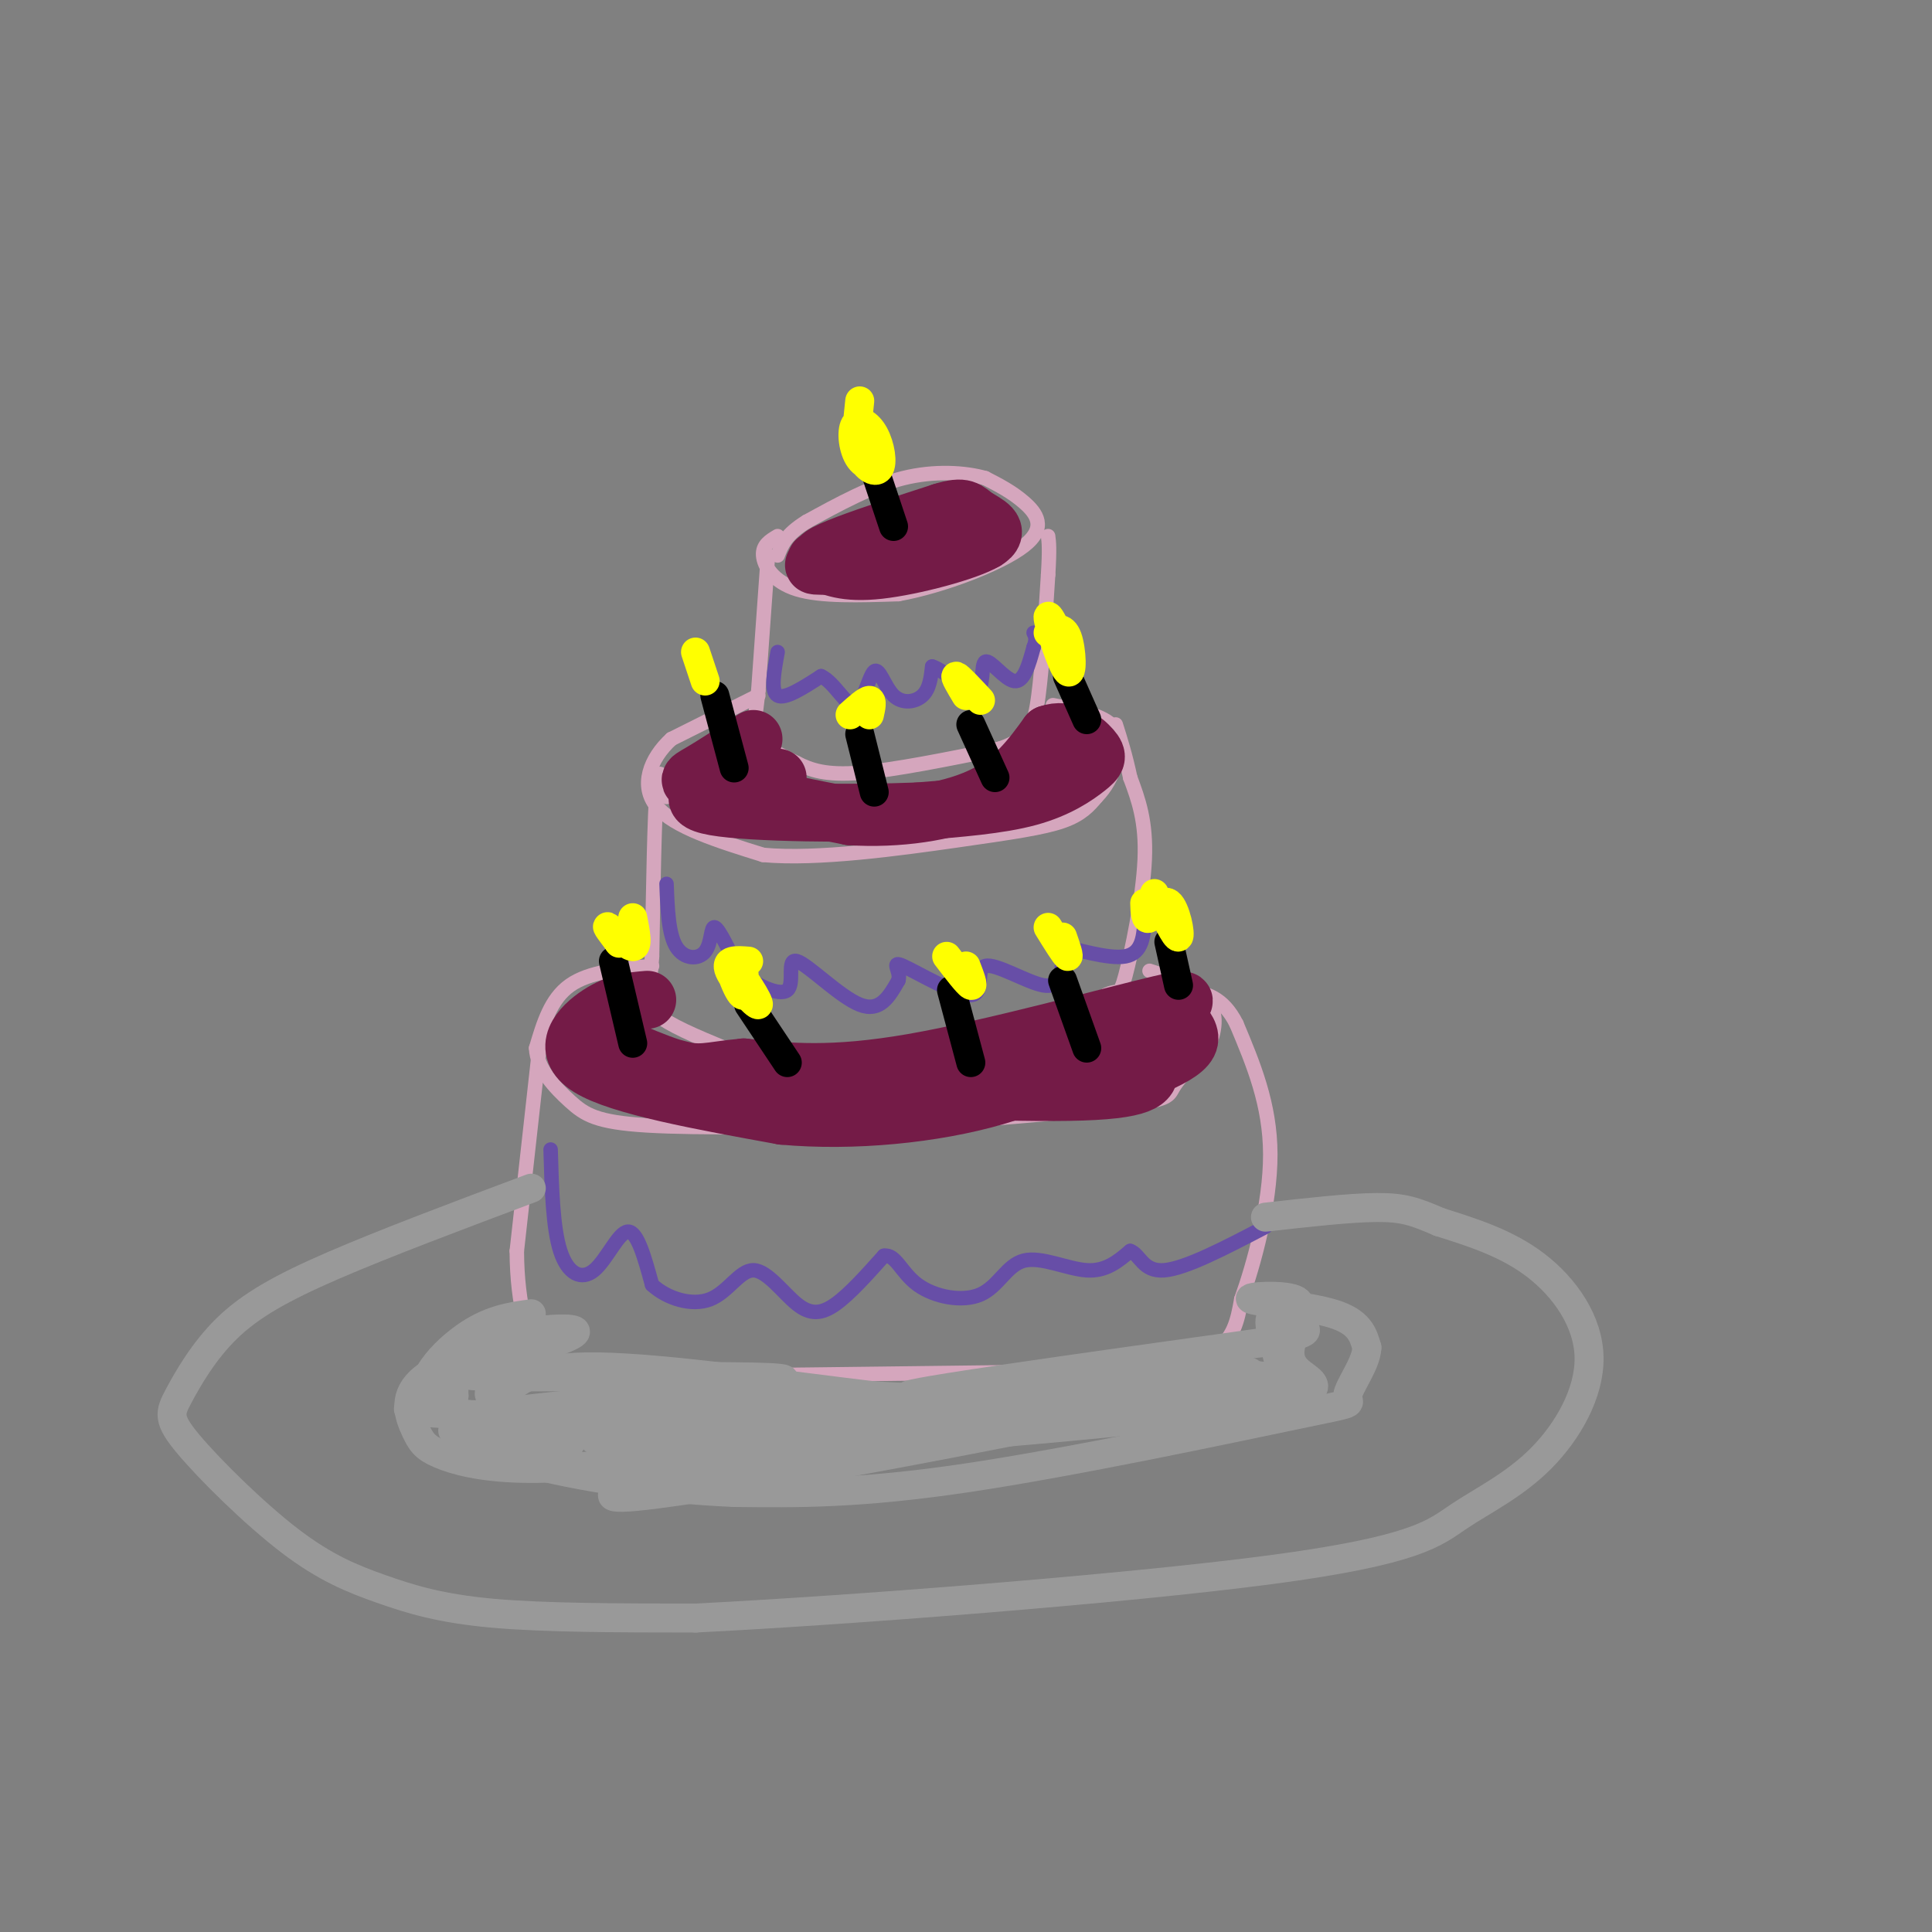 <svg viewBox='0 0 400 400' version='1.1' xmlns='http://www.w3.org/2000/svg' xmlns:xlink='http://www.w3.org/1999/xlink'><rect x="0" y="0" width="400" height="400" fill="#808080" stroke="none"/><g fill='none' stroke='rgb(213,166,189)' stroke-width='3' stroke-linecap='round' stroke-linejoin='round'><path d='M161,111c-1.578,0.933 -3.156,1.867 -3,4c0.156,2.133 2.044,5.467 7,7c4.956,1.533 12.978,1.267 21,1'/><path d='M186,123c9.036,-1.631 21.125,-6.208 26,-10c4.875,-3.792 2.536,-6.798 0,-9c-2.536,-2.202 -5.268,-3.601 -8,-5'/><path d='M204,99c-4.133,-1.178 -10.467,-1.622 -17,0c-6.533,1.622 -13.267,5.311 -20,9'/><path d='M167,108c-4.333,2.667 -5.167,4.833 -6,7'/><path d='M159,115c0.000,0.000 -2.000,28.000 -2,28'/><path d='M157,143c-0.667,6.356 -1.333,8.244 0,10c1.333,1.756 4.667,3.378 8,5'/><path d='M165,158c2.844,1.444 5.956,2.556 13,2c7.044,-0.556 18.022,-2.778 29,-5'/><path d='M207,155c6.200,-2.111 7.200,-4.889 8,-11c0.800,-6.111 1.400,-15.556 2,-25'/><path d='M217,119c0.333,-5.500 0.167,-6.750 0,-8'/><path d='M157,144c0.000,0.000 -18.000,9.000 -18,9'/><path d='M139,153c-4.444,4.067 -6.556,9.733 -3,14c3.556,4.267 12.778,7.133 22,10'/><path d='M158,177c11.226,1.048 28.292,-1.333 40,-3c11.708,-1.667 18.060,-2.619 22,-4c3.940,-1.381 5.470,-3.190 7,-5'/><path d='M227,165c1.905,-1.929 3.167,-4.250 4,-7c0.833,-2.750 1.238,-5.929 -1,-8c-2.238,-2.071 -7.119,-3.036 -12,-4'/><path d='M138,165c-0.750,-3.750 -1.500,-7.500 -2,-2c-0.500,5.500 -0.750,20.250 -1,35'/><path d='M135,198c-0.556,7.800 -1.444,9.800 1,12c2.444,2.200 8.222,4.600 14,7'/><path d='M150,217c5.689,2.111 12.911,3.889 23,4c10.089,0.111 23.044,-1.444 36,-3'/><path d='M209,218c6.578,-0.200 5.022,0.800 7,-1c1.978,-1.800 7.489,-6.400 13,-11'/><path d='M229,206c2.643,-1.381 2.750,0.667 4,-4c1.250,-4.667 3.643,-16.048 4,-24c0.357,-7.952 -1.321,-12.476 -3,-17'/><path d='M234,161c-1.000,-4.667 -2.000,-7.833 -3,-11'/><path d='M135,200c-6.500,0.583 -13.000,1.167 -17,4c-4.000,2.833 -5.500,7.917 -7,13'/><path d='M111,217c0.119,4.202 3.917,8.208 7,11c3.083,2.792 5.452,4.369 16,5c10.548,0.631 29.274,0.315 48,0'/><path d='M182,233c18.167,-0.762 39.583,-2.667 50,-4c10.417,-1.333 9.833,-2.095 11,-4c1.167,-1.905 4.083,-4.952 7,-8'/><path d='M250,217c1.622,-3.200 2.178,-7.200 0,-10c-2.178,-2.800 -7.089,-4.400 -12,-6'/><path d='M112,214c0.000,0.000 -5.000,45.000 -5,45'/><path d='M107,259c0.036,11.702 2.625,18.458 4,22c1.375,3.542 1.536,3.869 5,4c3.464,0.131 10.232,0.065 17,0'/><path d='M133,285c17.000,-0.167 51.000,-0.583 85,-1'/><path d='M218,284c20.289,-0.556 28.511,-1.444 33,-4c4.489,-2.556 5.244,-6.778 6,-11'/><path d='M257,269c2.578,-7.178 6.022,-19.622 6,-30c-0.022,-10.378 -3.511,-18.689 -7,-27'/><path d='M256,212c-2.833,-5.667 -6.417,-6.333 -10,-7'/></g>
<g fill='none' stroke='rgb(103,78,167)' stroke-width='3' stroke-linecap='round' stroke-linejoin='round'><path d='M161,135c-0.750,4.083 -1.500,8.167 0,9c1.500,0.833 5.250,-1.583 9,-4'/><path d='M170,140c2.776,1.241 5.216,6.344 7,6c1.784,-0.344 2.911,-6.133 4,-7c1.089,-0.867 2.139,3.190 4,5c1.861,1.810 4.532,1.374 6,0c1.468,-1.374 1.734,-3.687 2,-6'/><path d='M193,138c2.309,0.654 7.083,5.289 9,5c1.917,-0.289 0.978,-5.501 2,-6c1.022,-0.499 4.006,3.715 6,4c1.994,0.285 2.997,-3.357 4,-7'/><path d='M214,134c0.667,-1.667 0.333,-2.333 0,-3'/><path d='M138,183c0.196,5.179 0.393,10.357 2,13c1.607,2.643 4.625,2.750 6,1c1.375,-1.750 1.107,-5.357 2,-5c0.893,0.357 2.946,4.679 5,9'/><path d='M153,201c3.099,2.821 8.346,5.375 10,4c1.654,-1.375 -0.285,-6.678 2,-6c2.285,0.678 8.796,7.337 13,9c4.204,1.663 6.102,-1.668 8,-5'/><path d='M186,203c0.615,-1.936 -1.846,-4.276 1,-3c2.846,1.276 11.000,6.167 14,6c3.000,-0.167 0.846,-5.391 3,-6c2.154,-0.609 8.615,3.397 12,4c3.385,0.603 3.692,-2.199 4,-5'/><path d='M220,199c-0.107,-1.667 -2.375,-3.333 0,-3c2.375,0.333 9.393,2.667 13,2c3.607,-0.667 3.804,-4.333 4,-8'/><path d='M114,238c0.232,8.119 0.464,16.238 2,21c1.536,4.762 4.375,6.167 7,4c2.625,-2.167 5.036,-7.905 7,-8c1.964,-0.095 3.482,5.452 5,11'/><path d='M135,266c3.066,2.850 8.230,4.476 12,3c3.770,-1.476 6.144,-6.056 9,-6c2.856,0.056 6.192,4.746 9,7c2.808,2.254 5.088,2.073 8,0c2.912,-2.073 6.456,-6.036 10,-10'/><path d='M183,260c2.442,-0.435 3.547,3.477 7,6c3.453,2.523 9.256,3.656 13,2c3.744,-1.656 5.431,-6.100 9,-7c3.569,-0.900 9.020,1.743 13,2c3.980,0.257 6.490,-1.871 9,-4'/><path d='M234,259c2.022,0.667 2.578,4.333 7,4c4.422,-0.333 12.711,-4.667 21,-9'/></g>
<g fill='none' stroke='rgb(116,27,71)' stroke-width='6' stroke-linecap='round' stroke-linejoin='round'><path d='M157,152c-3.000,2.583 -6.000,5.167 -6,7c0.000,1.833 3.000,2.917 6,4'/></g>
<g fill='none' stroke='rgb(116,27,71)' stroke-width='12' stroke-linecap='round' stroke-linejoin='round'><path d='M156,153c-4.222,2.756 -8.444,5.511 -11,7c-2.556,1.489 -3.444,1.711 2,3c5.444,1.289 17.222,3.644 29,6'/><path d='M176,169c9.889,0.622 20.111,-0.822 27,-4c6.889,-3.178 10.444,-8.089 14,-13'/><path d='M217,152c4.147,-1.488 7.514,1.292 9,3c1.486,1.708 1.093,2.344 -1,4c-2.093,1.656 -5.884,4.330 -12,6c-6.116,1.670 -14.558,2.335 -23,3'/><path d='M190,168c-13.119,0.524 -34.417,0.333 -42,-1c-7.583,-1.333 -1.452,-3.810 3,-5c4.452,-1.190 7.226,-1.095 10,-1'/><path d='M176,117c-5.899,0.208 -11.798,0.417 -3,-1c8.798,-1.417 32.292,-4.458 31,-4c-1.292,0.458 -27.369,4.417 -33,4c-5.631,-0.417 9.185,-5.208 24,-10'/><path d='M195,106c4.868,-1.522 5.037,-0.325 7,1c1.963,1.325 5.721,2.780 2,5c-3.721,2.220 -14.920,5.206 -22,6c-7.080,0.794 -10.040,-0.603 -13,-2'/><path d='M134,207c-3.111,0.267 -6.222,0.533 -10,3c-3.778,2.467 -8.222,7.133 -2,11c6.222,3.867 23.111,6.933 40,10'/><path d='M162,231c14.667,1.333 31.333,-0.333 44,-4c12.667,-3.667 21.333,-9.333 30,-15'/><path d='M236,212c8.167,-3.929 13.583,-6.250 4,-4c-9.583,2.250 -34.167,9.071 -51,12c-16.833,2.929 -25.917,1.964 -35,1'/><path d='M154,221c-7.593,0.681 -9.077,1.884 -15,0c-5.923,-1.884 -16.287,-6.853 -17,-7c-0.713,-0.147 8.225,4.530 17,7c8.775,2.470 17.388,2.735 26,3'/><path d='M165,224c16.533,1.133 44.867,2.467 59,2c14.133,-0.467 14.067,-2.733 14,-5'/><path d='M238,221c4.044,-1.667 7.156,-3.333 8,-5c0.844,-1.667 -0.578,-3.333 -2,-5'/></g>
<g fill='none' stroke='rgb(153,153,153)' stroke-width='6' stroke-linecap='round' stroke-linejoin='round'><path d='M110,246c-15.120,5.672 -30.240,11.344 -41,16c-10.760,4.656 -17.160,8.295 -22,13c-4.840,4.705 -8.119,10.476 -10,14c-1.881,3.524 -2.363,4.801 2,10c4.363,5.199 13.572,14.321 21,20c7.428,5.679 13.077,7.913 19,10c5.923,2.087 12.121,4.025 23,5c10.879,0.975 26.440,0.988 42,1'/><path d='M144,335c31.309,-1.566 88.580,-5.981 119,-10c30.420,-4.019 33.988,-7.640 39,-11c5.012,-3.360 11.467,-6.457 17,-12c5.533,-5.543 10.143,-13.531 10,-21c-0.143,-7.469 -5.041,-14.420 -11,-19c-5.959,-4.580 -12.980,-6.790 -20,-9'/><path d='M298,253c-4.978,-2.156 -7.422,-3.044 -13,-3c-5.578,0.044 -14.289,1.022 -23,2'/><path d='M109,276c-9.118,3.219 -18.236,6.437 -22,10c-3.764,3.563 -2.174,7.470 -1,10c1.174,2.530 1.931,3.681 5,5c3.069,1.319 8.448,2.805 17,3c8.552,0.195 20.276,-0.903 32,-2'/><path d='M140,302c29.548,-2.190 87.417,-6.667 113,-10c25.583,-3.333 18.881,-5.524 16,-8c-2.881,-2.476 -1.940,-5.238 -1,-8'/><path d='M268,276c-1.424,-2.488 -4.485,-4.708 -5,-3c-0.515,1.708 1.515,7.344 2,10c0.485,2.656 -0.576,2.330 -3,2c-2.424,-0.330 -6.212,-0.665 -10,-1'/><path d='M252,284c0.167,0.667 5.583,2.833 11,5'/><path d='M251,285c4.314,0.475 8.628,0.951 -20,7c-28.628,6.049 -90.199,17.673 -102,18c-11.801,0.327 26.169,-10.643 57,-16c30.831,-5.357 54.523,-5.102 60,-5c5.477,0.102 -7.262,0.051 -20,0'/><path d='M226,289c-32.995,2.734 -105.483,9.568 -103,9c2.483,-0.568 79.938,-8.537 103,-10c23.062,-1.463 -8.268,3.582 -38,6c-29.732,2.418 -57.866,2.209 -86,2'/><path d='M102,296c-14.333,0.333 -7.167,0.167 0,0'/><path d='M131,297c3.096,0.297 6.191,0.593 3,0c-3.191,-0.593 -12.670,-2.077 -19,-3c-6.330,-0.923 -9.512,-1.287 -7,0c2.512,1.287 10.718,4.225 10,5c-0.718,0.775 -10.359,-0.612 -20,-2'/><path d='M98,297c-4.010,-1.038 -4.036,-2.632 15,-4c19.036,-1.368 57.133,-2.511 51,-2c-6.133,0.511 -56.497,2.676 -61,2c-4.503,-0.676 36.856,-4.193 52,-6c15.144,-1.807 4.072,-1.903 -7,-2'/><path d='M148,285c-11.191,-0.221 -35.668,0.226 -46,0c-10.332,-0.226 -6.520,-1.127 0,-3c6.520,-1.873 15.748,-4.719 17,-6c1.252,-1.281 -5.471,-0.999 -11,0c-5.529,0.999 -9.866,2.714 -12,5c-2.134,2.286 -2.067,5.143 -2,8'/><path d='M94,289c-6.345,2.095 -21.208,3.333 8,4c29.208,0.667 102.488,0.762 123,0c20.512,-0.762 -11.744,-2.381 -44,-4'/><path d='M181,289c-18.622,-2.222 -43.178,-5.778 -57,-6c-13.822,-0.222 -16.911,2.889 -20,6'/><path d='M104,289c-3.667,0.667 -2.833,-0.667 -2,-2'/><path d='M110,272c-4.378,0.600 -8.756,1.200 -14,5c-5.244,3.800 -11.356,10.800 -6,14c5.356,3.200 22.178,2.600 39,2'/><path d='M129,293c21.179,0.202 54.625,-0.292 80,-2c25.375,-1.708 42.679,-4.631 48,-6c5.321,-1.369 -1.339,-1.185 -8,-1'/><path d='M249,284c-18.044,1.444 -59.156,5.556 -61,5c-1.844,-0.556 35.578,-5.778 73,-11'/><path d='M261,278c12.953,-2.311 8.835,-2.589 8,-4c-0.835,-1.411 1.611,-3.956 -1,-5c-2.611,-1.044 -10.280,-0.589 -9,0c1.280,0.589 11.509,1.311 17,3c5.491,1.689 6.246,4.344 7,7'/><path d='M283,279c-0.088,3.303 -3.807,8.061 -4,10c-0.193,1.939 3.140,1.061 -11,4c-14.140,2.939 -45.754,9.697 -68,13c-22.246,3.303 -35.123,3.152 -48,3'/><path d='M152,309c-17.200,-0.689 -36.200,-3.911 -46,-7c-9.800,-3.089 -10.400,-6.044 -11,-9'/></g>
<g fill='none' stroke='rgb(0,0,0)' stroke-width='6' stroke-linecap='round' stroke-linejoin='round'><path d='M181,97c0.000,0.000 4.000,12.000 4,12'/><path d='M148,144c0.000,0.000 4.000,15.000 4,15'/><path d='M178,152c0.000,0.000 3.000,12.000 3,12'/><path d='M201,150c0.000,0.000 5.000,11.000 5,11'/><path d='M221,140c0.000,0.000 4.000,9.000 4,9'/><path d='M127,199c0.000,0.000 4.000,17.000 4,17'/><path d='M155,208c0.000,0.000 8.000,12.000 8,12'/><path d='M197,205c0.000,0.000 4.000,15.000 4,15'/><path d='M220,203c0.000,0.000 5.000,14.000 5,14'/><path d='M242,195c0.000,0.000 2.000,9.000 2,9'/></g>
<g fill='none' stroke='rgb(255,255,0)' stroke-width='6' stroke-linecap='round' stroke-linejoin='round'><path d='M146,141c0.000,0.000 -2.000,-6.000 -2,-6'/><path d='M178,91c2.085,2.014 4.170,4.027 4,5c-0.170,0.973 -2.596,0.905 -4,-1c-1.404,-1.905 -1.785,-5.649 -1,-7c0.785,-1.351 2.736,-0.311 4,2c1.264,2.311 1.840,5.891 1,7c-0.840,1.109 -3.097,-0.255 -4,-3c-0.903,-2.745 -0.451,-6.873 0,-11'/><path d='M180,148c0.333,-1.500 0.667,-3.000 0,-3c-0.667,0.000 -2.333,1.500 -4,3'/><path d='M203,145c-2.250,-2.417 -4.500,-4.833 -5,-5c-0.500,-0.167 0.750,1.917 2,4'/><path d='M217,131c1.548,-0.738 3.095,-1.476 4,1c0.905,2.476 1.167,8.167 0,7c-1.167,-1.167 -3.762,-9.190 -4,-11c-0.238,-1.810 1.881,2.595 4,7'/><path d='M131,190c0.600,3.044 1.200,6.089 0,6c-1.200,-0.089 -4.200,-3.311 -5,-4c-0.800,-0.689 0.600,1.156 2,3'/><path d='M128,195c0.333,0.500 0.167,0.250 0,0'/><path d='M154,201c0.171,2.283 0.343,4.566 0,5c-0.343,0.434 -1.200,-0.980 -2,-3c-0.800,-2.020 -1.544,-4.644 0,-3c1.544,1.644 5.377,7.558 5,8c-0.377,0.442 -4.965,-4.588 -6,-7c-1.035,-2.412 1.482,-2.206 4,-2'/><path d='M200,200c0.833,2.167 1.667,4.333 1,4c-0.667,-0.333 -2.833,-3.167 -5,-6'/><path d='M220,194c0.750,2.167 1.500,4.333 1,4c-0.500,-0.333 -2.250,-3.167 -4,-6'/><path d='M237,187c0.060,1.869 0.119,3.738 1,3c0.881,-0.738 2.583,-4.083 4,-3c1.417,1.083 2.548,6.595 2,7c-0.548,0.405 -2.774,-4.298 -5,-9'/></g>
</svg>